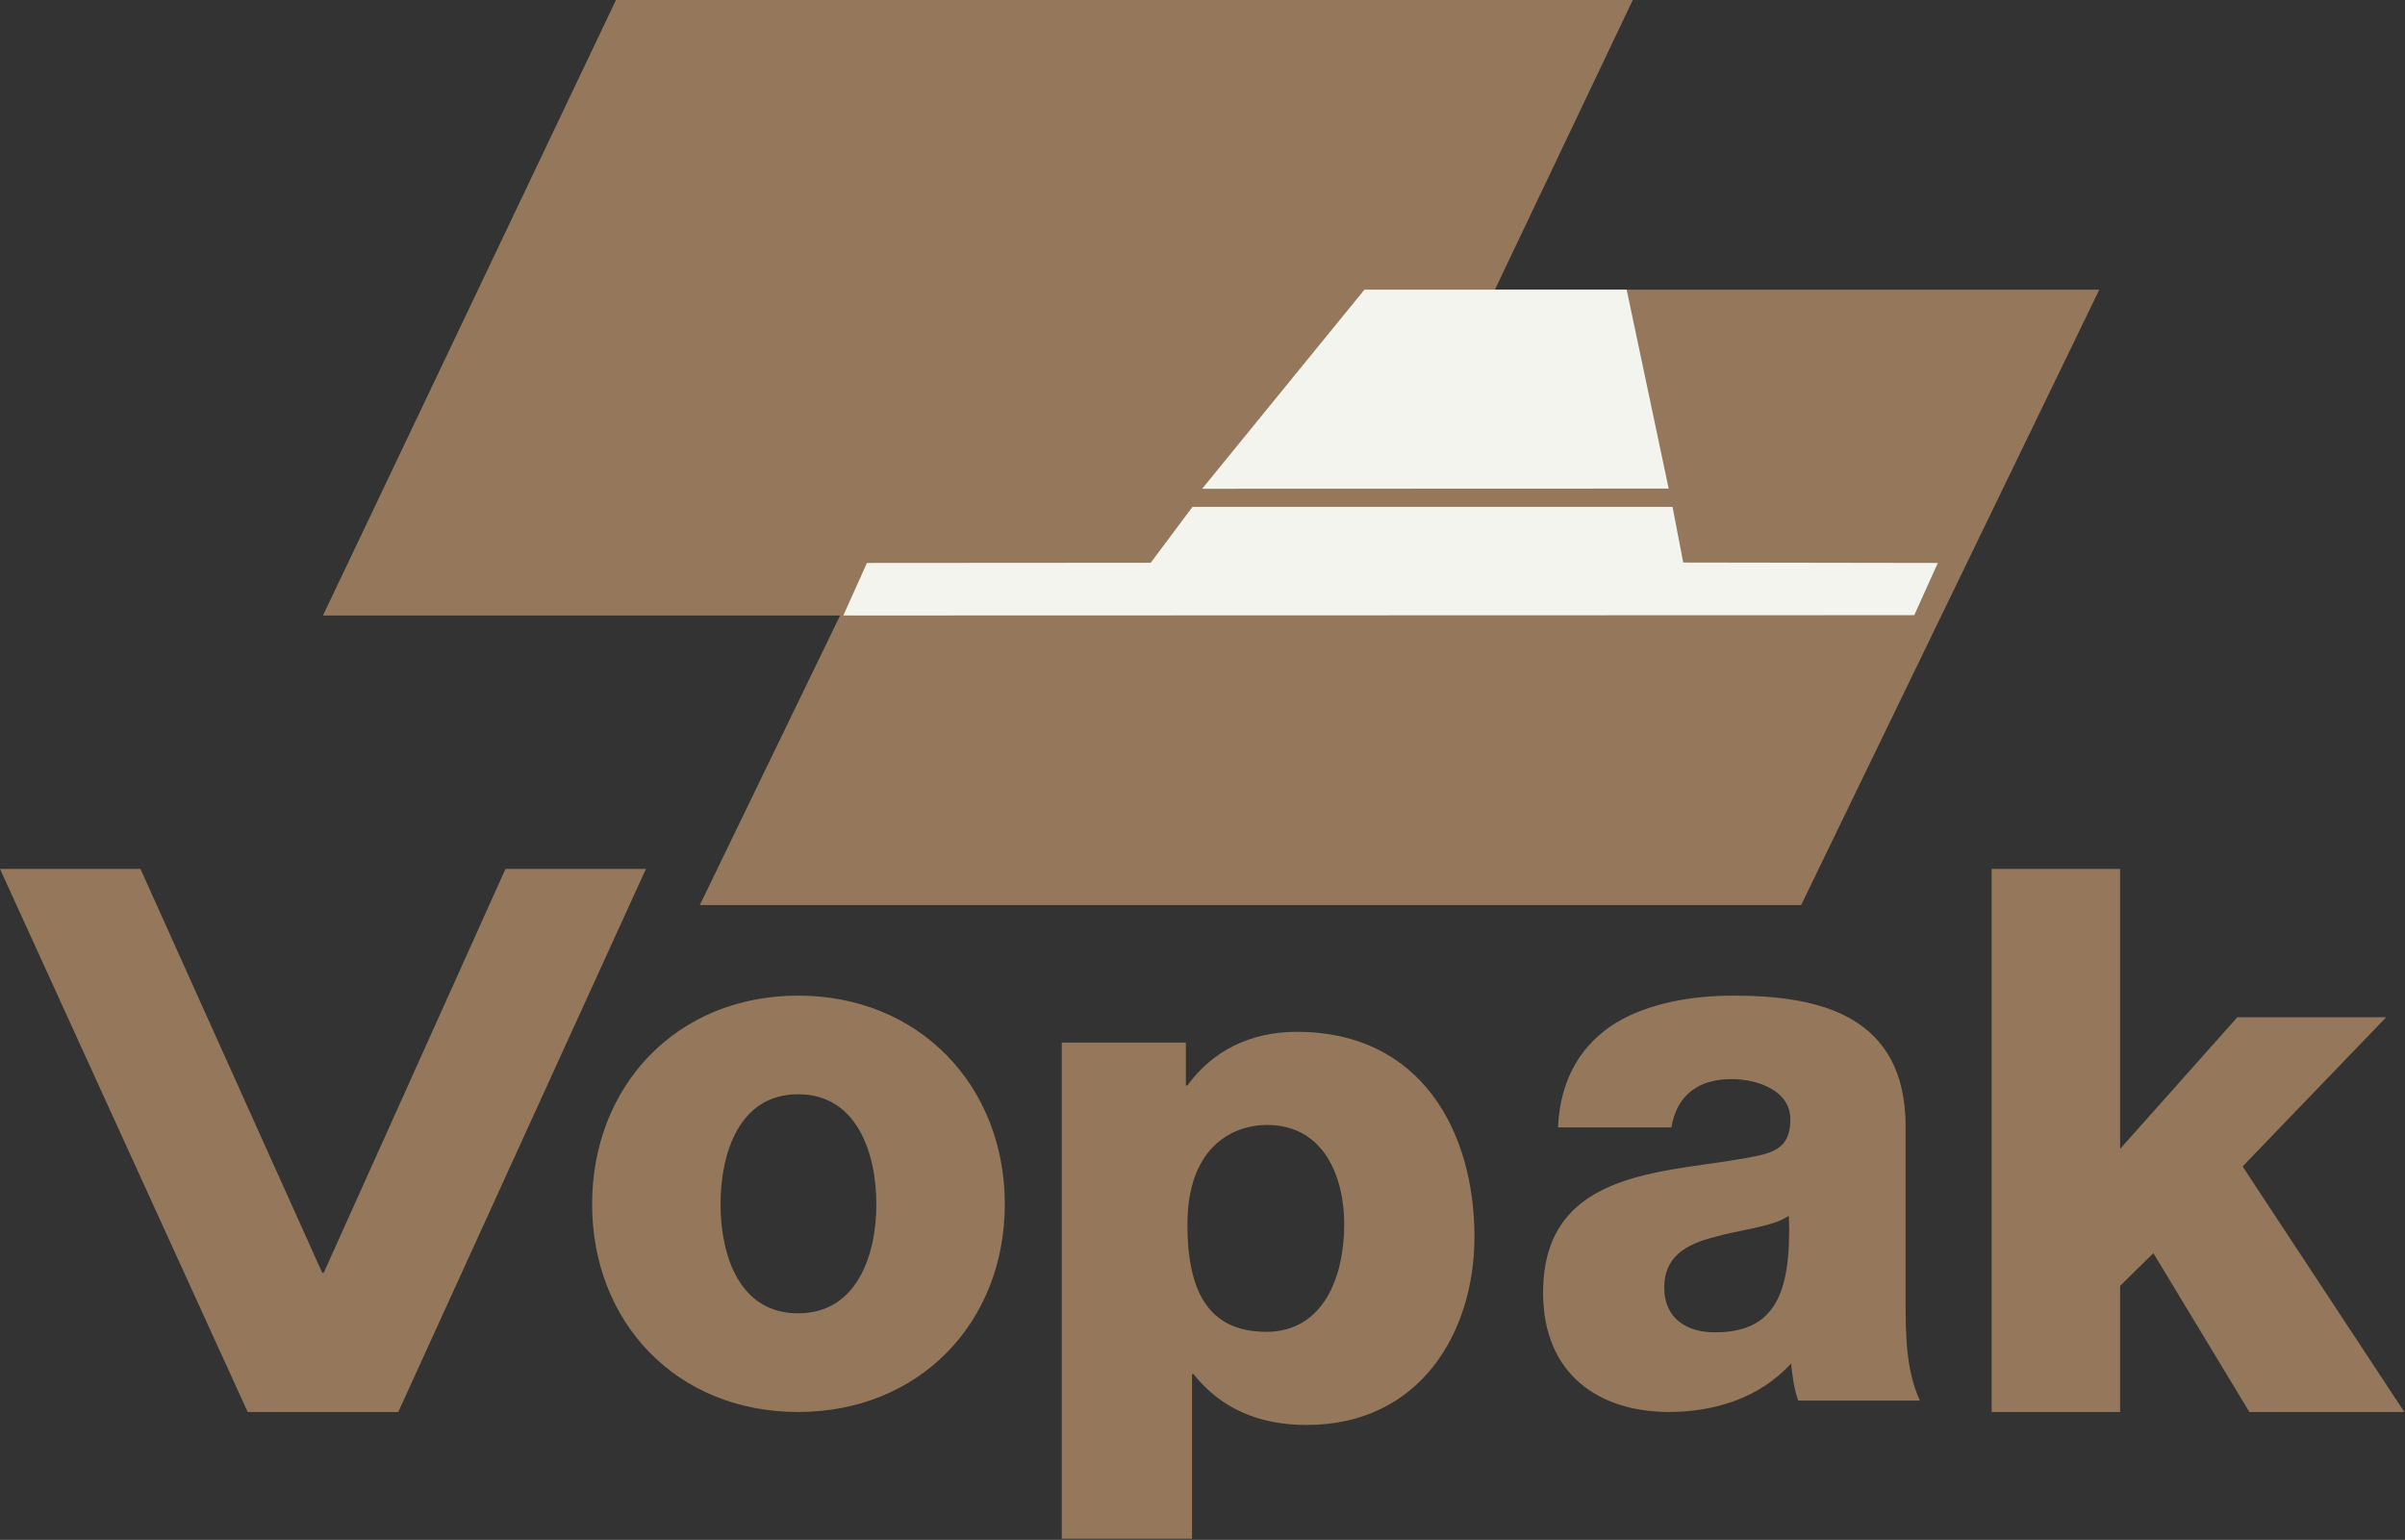 <svg width="114" height="73" xmlns="http://www.w3.org/2000/svg"><rect width="100%" height="100%" fill="#333333" stroke="none"/><g fill="none" fill-rule="evenodd"><path d="M34.154 57.087c0-2.372.858-5.213 3.676-5.213s3.71 2.84 3.71 5.213c0 2.37-.892 5.173-3.71 5.173s-3.676-2.804-3.676-5.173Zm-6.087 0c0 5.607 4.01 9.85 9.763 9.85 5.752 0 9.799-4.243 9.799-9.85 0-5.609-4.048-9.888-9.799-9.888-5.753 0-9.763 4.279-9.763 9.888ZM60.055 53.33c2.72 0 3.663 2.477 3.663 4.717 0 2.41-.943 5.09-3.699 5.09-2.791 0-3.735-2.003-3.735-5.09 0-3.63 2.103-4.717 3.771-4.717ZM50.33 72.944h6.173v-7.802h.072c1.27 1.596 3.045 2.41 5.366 2.41 5.335 0 7.95-4.346 7.95-8.927 0-4.955-2.506-9.71-8.422-9.71-2.174 0-3.988.883-5.185 2.547h-.073v-2.038H50.33v23.52ZM78.886 61.029c0-1.479 1.082-2.056 2.364-2.382 1.251-.362 2.736-.469 3.546-1.01.137 3.864-.775 5.524-3.512 5.524-1.284 0-2.398-.614-2.398-2.132Zm.338-7.582c.27-1.55 1.284-2.291 2.871-2.291 1.183 0 2.77.529 2.77 1.905 0 1.147-.542 1.508-1.52 1.724-3.985.866-10.201.397-10.201 6.498 0 3.854 2.634 5.654 5.978 5.654 2.094 0 4.29-.648 5.777-2.302.067.611.135 1.187.337 1.762h5.768c-.676-1.474-.676-3.2-.676-4.79v-8.193c0-5.245-4.013-6.215-8.165-6.215-1.993 0-4.021.36-5.575 1.294-1.554.97-2.633 2.553-2.737 4.954h5.373ZM94.406 41.192h6.09v13.274l5.555-6.241h7.057l-6.806 7.071 7.666 11.641h-7.345l-4.55-7.529-1.577 1.549v5.98h-6.09zM15.344 60.339h-.069L6.658 41.192H0l11.74 25.745h7.138l11.74-25.745h-6.657z" fill="#95785B" fill-rule="nonzero"/><path fill="#95785B" d="M77.396 0H29.198L15.309 29.178h48.199z"/><path fill="#95785B" d="M85.375 42.908 99.51 13.731H47.305L33.17 42.908z"/><path fill="#F4F4EF" d="m77.105 13.731 1.992 9.431-22.113.008 7.693-9.439zM79.787 26.668l12.068.019-1.117 2.476-50.764.015 1.121-2.491 13.451-.009 1.98-2.649H79.28z"/></g></svg>
